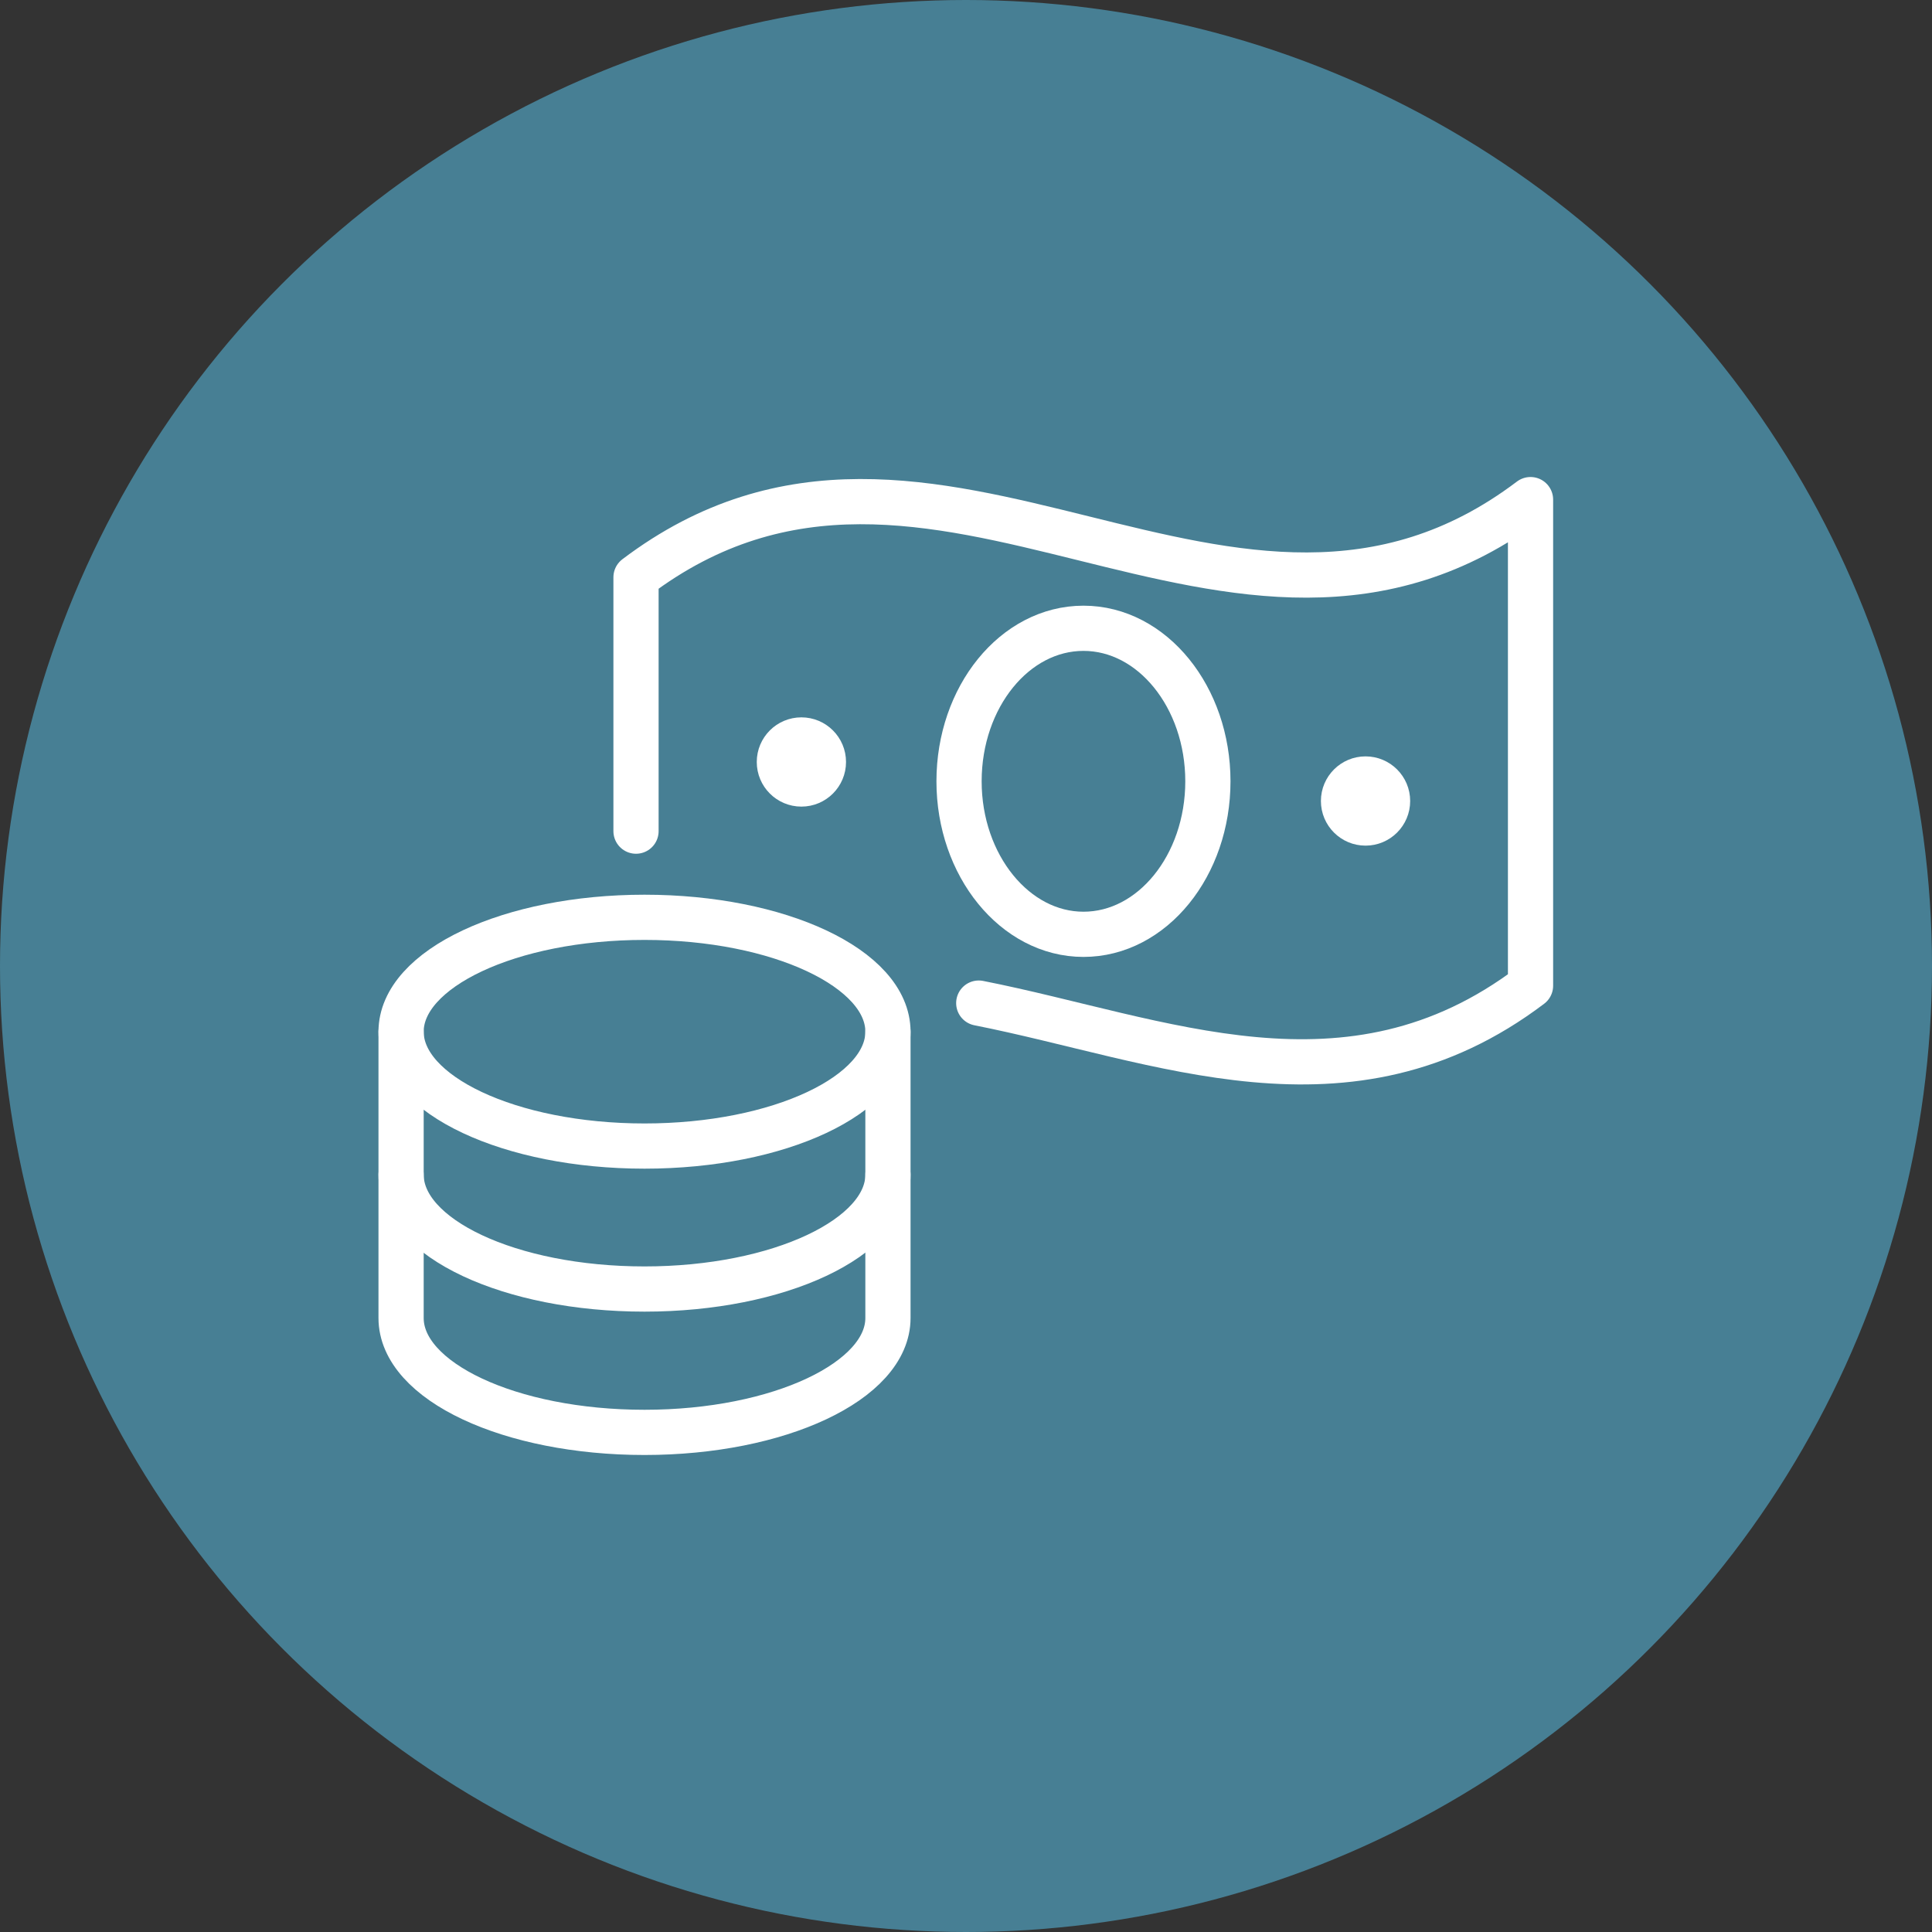 <svg xmlns="http://www.w3.org/2000/svg" viewBox="0 0 50 50"><rect x="0" y="0" width="50" height="50" fill="#333333" stroke="none"/><defs><style>.cls-1{fill:none;stroke-linecap:round;stroke-linejoin:round;stroke-width:1.17px;}.cls-1,.cls-2{stroke:#fff;}.cls-3{fill:#477f94;}.cls-2{fill:#fff;stroke-miterlimit:10;stroke-width:.49px;}</style></defs><g id="fond"><circle class="cls-3" cx="25" cy="25" r="25"></circle></g><g id="Calque_1"><g><g><path class="cls-1" d="M16.46,21.51v-6.57c7.72-5.84,15.44,3.82,23.15-2.01v12.58c-4.72,3.57-9.57,1.38-14.28,.45"></path><path class="cls-1" d="M28.04,24.18c-1.77,0-3.22-1.78-3.22-3.96s1.44-3.96,3.22-3.96,3.22,1.78,3.22,3.96-1.44,3.96-3.22,3.96Z"></path><circle class="cls-2" cx="35.34" cy="20.73" r=".91"></circle><circle class="cls-2" cx="20.74" cy="19.72" r=".91"></circle></g><g><ellipse class="cls-1" cx="16.68" cy="26.7" rx="6.3" ry="2.96"></ellipse><path class="cls-1" d="M10.38,30.4c0,1.64,2.82,2.96,6.3,2.96s6.3-1.33,6.3-2.96"></path><path class="cls-1" d="M10.38,26.7v7.41c0,1.64,2.82,2.96,6.3,2.96s6.3-1.33,6.3-2.96v-7.41"></path></g></g></g></svg>